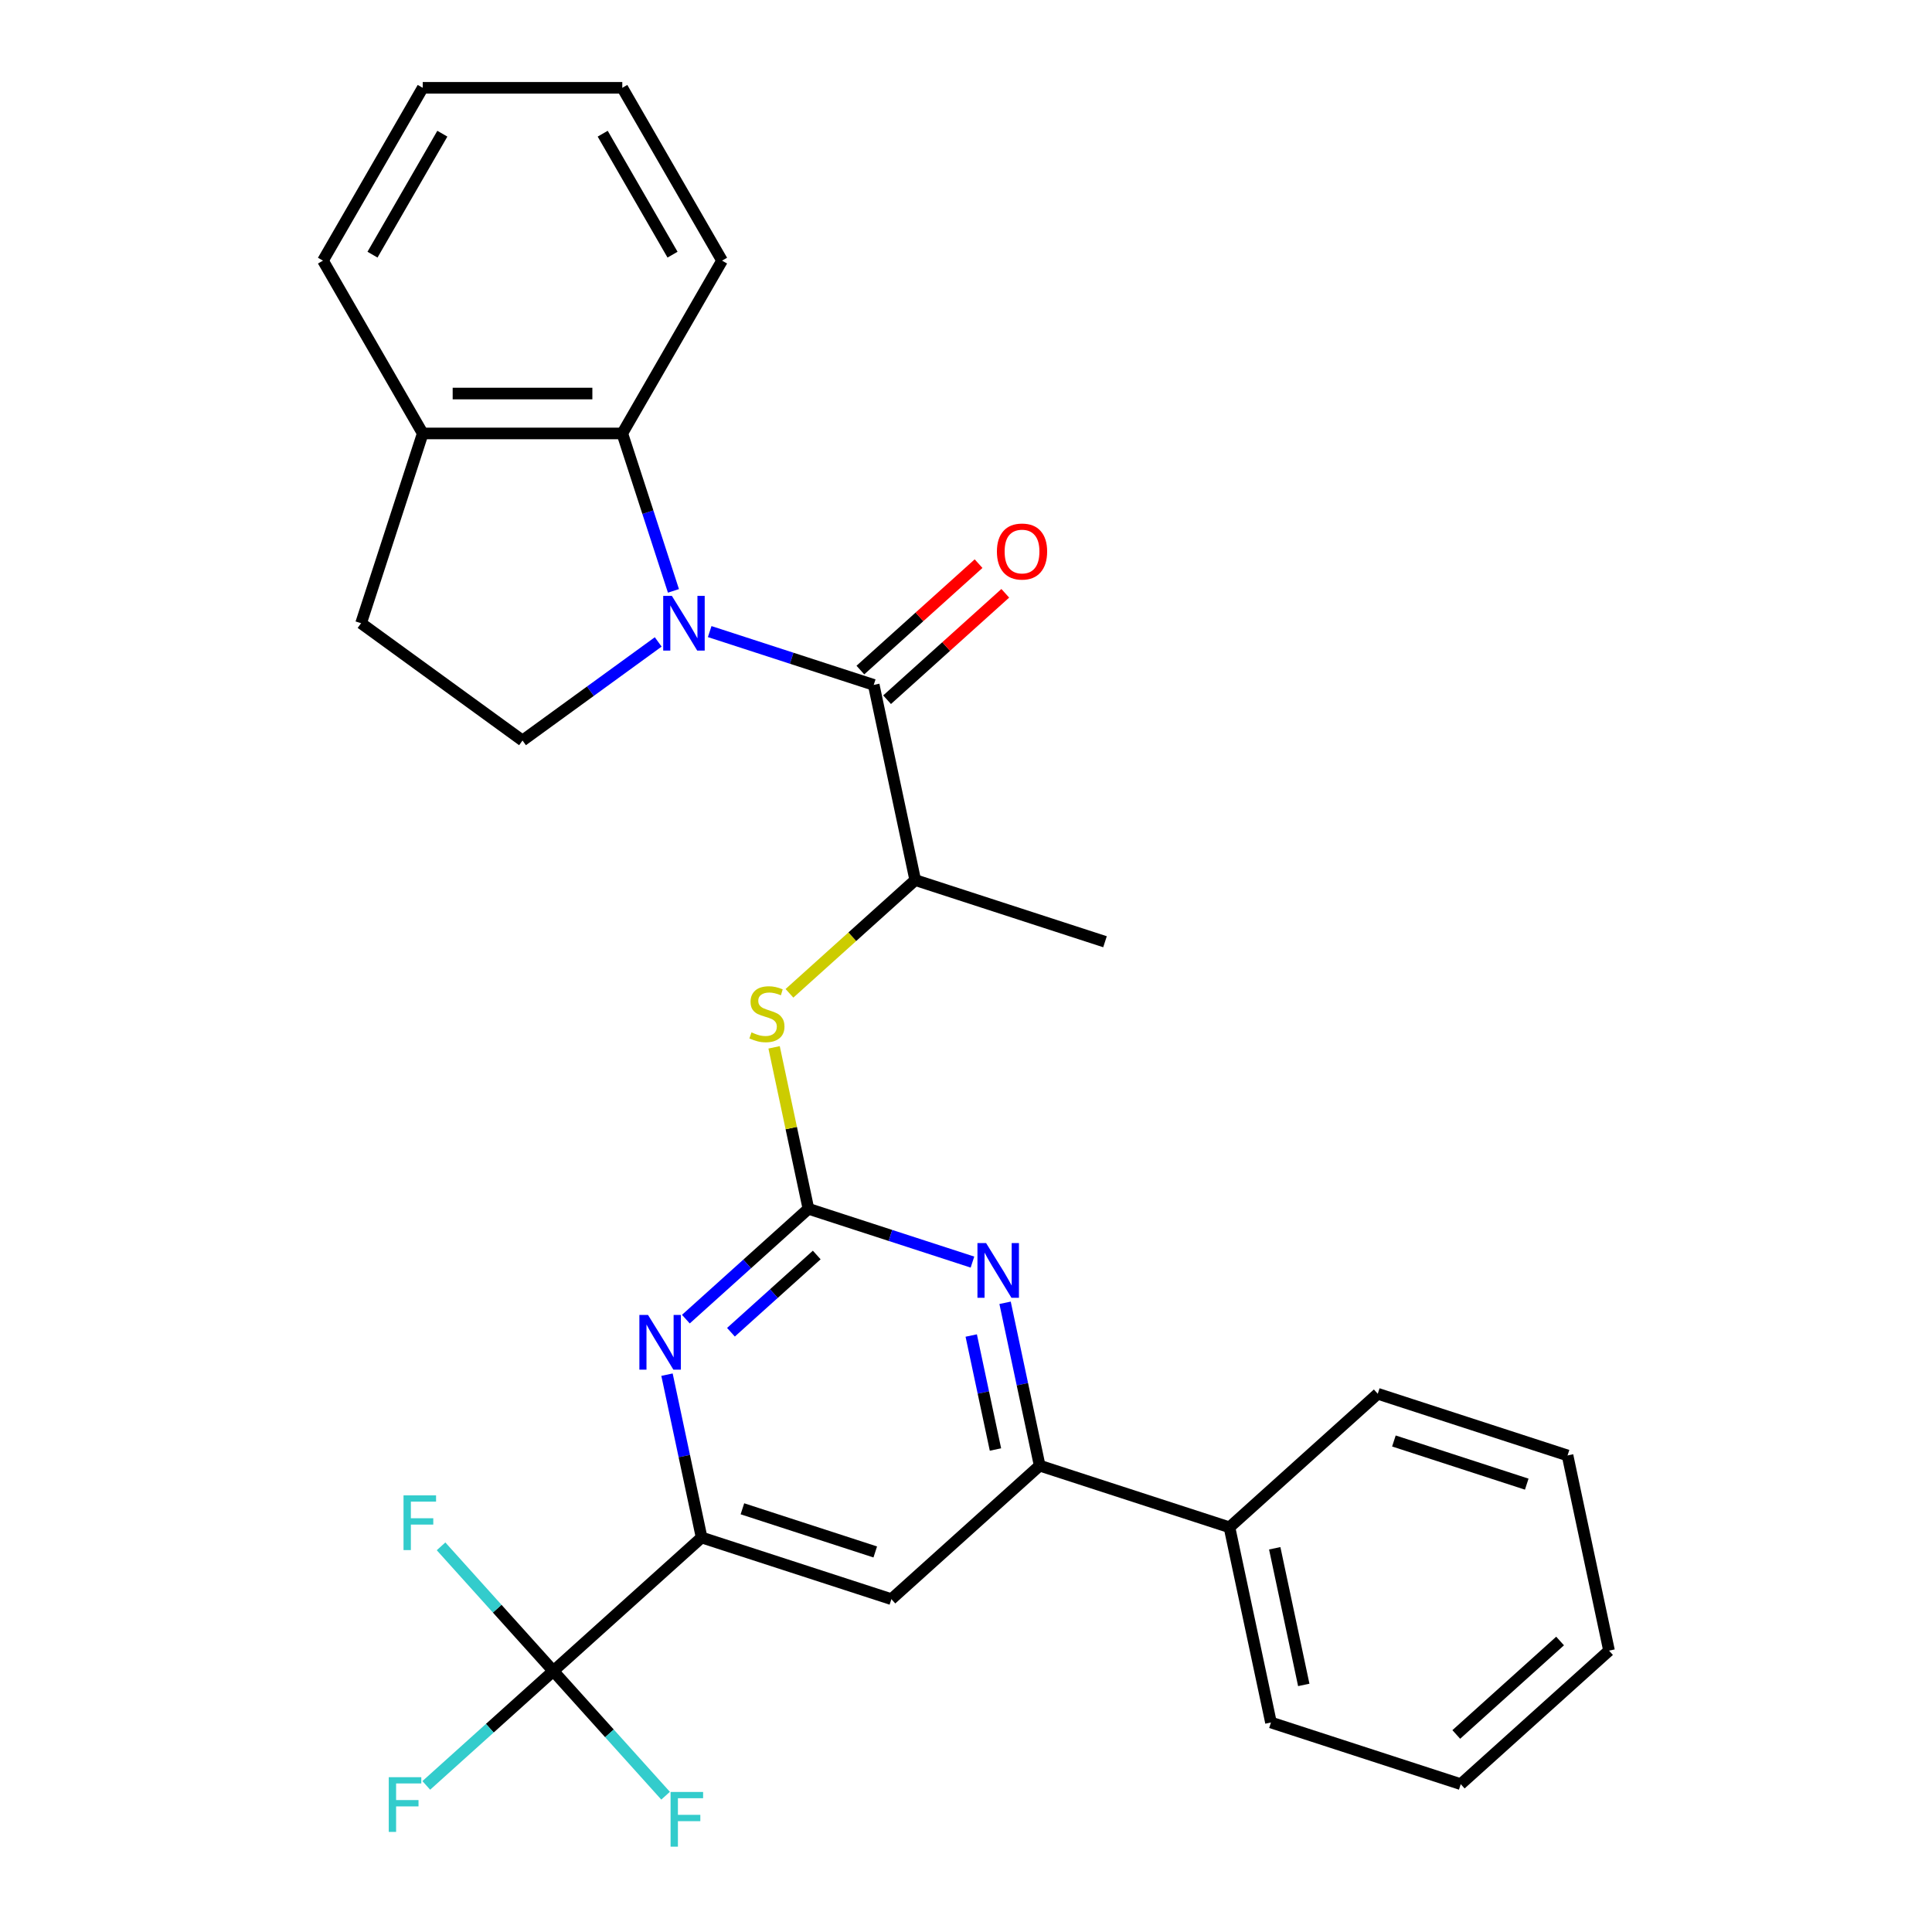 <?xml version='1.0' encoding='iso-8859-1'?>
<svg version='1.1' baseProfile='full'
              xmlns='http://www.w3.org/2000/svg'
                      xmlns:rdkit='http://www.rdkit.org/xml'
                      xmlns:xlink='http://www.w3.org/1999/xlink'
                  xml:space='preserve'
width='1000px' height='1000px' viewBox='0 0 1000 1000'>
<!-- END OF HEADER -->
<rect style='opacity:1.0;fill:#FFFFFF;stroke:none' width='1000' height='1000' x='0' y='0'> </rect>
<path class='bond-1' d='M 367.335,326.91 L 409.789,340.704' style='fill:none;fill-rule:evenodd;stroke:#0000FF;stroke-width:6px;stroke-linecap:butt;stroke-linejoin:miter;stroke-opacity:1' />
<path class='bond-1' d='M 409.789,340.704 L 452.244,354.498' style='fill:none;fill-rule:evenodd;stroke:#000000;stroke-width:6px;stroke-linecap:butt;stroke-linejoin:miter;stroke-opacity:1' />
<path class='bond-6' d='M 348.573,305.839 L 335.335,265.095' style='fill:none;fill-rule:evenodd;stroke:#0000FF;stroke-width:6px;stroke-linecap:butt;stroke-linejoin:miter;stroke-opacity:1' />
<path class='bond-6' d='M 335.335,265.095 L 322.096,224.351' style='fill:none;fill-rule:evenodd;stroke:#000000;stroke-width:6px;stroke-linecap:butt;stroke-linejoin:miter;stroke-opacity:1' />
<path class='bond-11' d='M 340.691,332.26 L 305.572,357.776' style='fill:none;fill-rule:evenodd;stroke:#0000FF;stroke-width:6px;stroke-linecap:butt;stroke-linejoin:miter;stroke-opacity:1' />
<path class='bond-11' d='M 305.572,357.776 L 270.453,383.291' style='fill:none;fill-rule:evenodd;stroke:#000000;stroke-width:6px;stroke-linecap:butt;stroke-linejoin:miter;stroke-opacity:1' />
<path class='bond-0' d='M 418.436,625.667 L 409.555,583.884' style='fill:none;fill-rule:evenodd;stroke:#000000;stroke-width:6px;stroke-linecap:butt;stroke-linejoin:miter;stroke-opacity:1' />
<path class='bond-0' d='M 409.555,583.884 L 400.673,542.101' style='fill:none;fill-rule:evenodd;stroke:#CCCC00;stroke-width:6px;stroke-linecap:butt;stroke-linejoin:miter;stroke-opacity:1' />
<path class='bond-2' d='M 418.436,625.667 L 386.719,654.225' style='fill:none;fill-rule:evenodd;stroke:#000000;stroke-width:6px;stroke-linecap:butt;stroke-linejoin:miter;stroke-opacity:1' />
<path class='bond-2' d='M 386.719,654.225 L 355.002,682.783' style='fill:none;fill-rule:evenodd;stroke:#0000FF;stroke-width:6px;stroke-linecap:butt;stroke-linejoin:miter;stroke-opacity:1' />
<path class='bond-2' d='M 422.743,649.586 L 400.541,669.577' style='fill:none;fill-rule:evenodd;stroke:#000000;stroke-width:6px;stroke-linecap:butt;stroke-linejoin:miter;stroke-opacity:1' />
<path class='bond-2' d='M 400.541,669.577 L 378.339,689.567' style='fill:none;fill-rule:evenodd;stroke:#0000FF;stroke-width:6px;stroke-linecap:butt;stroke-linejoin:miter;stroke-opacity:1' />
<path class='bond-4' d='M 418.436,625.667 L 460.89,639.461' style='fill:none;fill-rule:evenodd;stroke:#000000;stroke-width:6px;stroke-linecap:butt;stroke-linejoin:miter;stroke-opacity:1' />
<path class='bond-4' d='M 460.89,639.461 L 503.344,653.256' style='fill:none;fill-rule:evenodd;stroke:#0000FF;stroke-width:6px;stroke-linecap:butt;stroke-linejoin:miter;stroke-opacity:1' />
<path class='bond-10' d='M 452.244,354.498 L 473.718,455.527' style='fill:none;fill-rule:evenodd;stroke:#000000;stroke-width:6px;stroke-linecap:butt;stroke-linejoin:miter;stroke-opacity:1' />
<path class='bond-12' d='M 459.155,362.174 L 489.742,334.633' style='fill:none;fill-rule:evenodd;stroke:#000000;stroke-width:6px;stroke-linecap:butt;stroke-linejoin:miter;stroke-opacity:1' />
<path class='bond-12' d='M 489.742,334.633 L 520.329,307.092' style='fill:none;fill-rule:evenodd;stroke:#FF0000;stroke-width:6px;stroke-linecap:butt;stroke-linejoin:miter;stroke-opacity:1' />
<path class='bond-12' d='M 445.332,346.823 L 475.92,319.282' style='fill:none;fill-rule:evenodd;stroke:#000000;stroke-width:6px;stroke-linecap:butt;stroke-linejoin:miter;stroke-opacity:1' />
<path class='bond-12' d='M 475.92,319.282 L 506.507,291.741' style='fill:none;fill-rule:evenodd;stroke:#FF0000;stroke-width:6px;stroke-linecap:butt;stroke-linejoin:miter;stroke-opacity:1' />
<path class='bond-5' d='M 345.238,711.521 L 354.196,753.664' style='fill:none;fill-rule:evenodd;stroke:#0000FF;stroke-width:6px;stroke-linecap:butt;stroke-linejoin:miter;stroke-opacity:1' />
<path class='bond-5' d='M 354.196,753.664 L 363.154,795.807' style='fill:none;fill-rule:evenodd;stroke:#000000;stroke-width:6px;stroke-linecap:butt;stroke-linejoin:miter;stroke-opacity:1' />
<path class='bond-3' d='M 286.398,864.919 L 363.154,795.807' style='fill:none;fill-rule:evenodd;stroke:#000000;stroke-width:6px;stroke-linecap:butt;stroke-linejoin:miter;stroke-opacity:1' />
<path class='bond-16' d='M 286.398,864.919 L 253.521,894.522' style='fill:none;fill-rule:evenodd;stroke:#000000;stroke-width:6px;stroke-linecap:butt;stroke-linejoin:miter;stroke-opacity:1' />
<path class='bond-16' d='M 253.521,894.522 L 220.644,924.124' style='fill:none;fill-rule:evenodd;stroke:#33CCCC;stroke-width:6px;stroke-linecap:butt;stroke-linejoin:miter;stroke-opacity:1' />
<path class='bond-17' d='M 286.398,864.919 L 257.343,832.65' style='fill:none;fill-rule:evenodd;stroke:#000000;stroke-width:6px;stroke-linecap:butt;stroke-linejoin:miter;stroke-opacity:1' />
<path class='bond-17' d='M 257.343,832.65 L 228.288,800.382' style='fill:none;fill-rule:evenodd;stroke:#33CCCC;stroke-width:6px;stroke-linecap:butt;stroke-linejoin:miter;stroke-opacity:1' />
<path class='bond-18' d='M 286.398,864.919 L 315.453,897.188' style='fill:none;fill-rule:evenodd;stroke:#000000;stroke-width:6px;stroke-linecap:butt;stroke-linejoin:miter;stroke-opacity:1' />
<path class='bond-18' d='M 315.453,897.188 L 344.507,929.456' style='fill:none;fill-rule:evenodd;stroke:#33CCCC;stroke-width:6px;stroke-linecap:butt;stroke-linejoin:miter;stroke-opacity:1' />
<path class='bond-7' d='M 520.225,674.326 L 529.183,716.47' style='fill:none;fill-rule:evenodd;stroke:#0000FF;stroke-width:6px;stroke-linecap:butt;stroke-linejoin:miter;stroke-opacity:1' />
<path class='bond-7' d='M 529.183,716.47 L 538.141,758.613' style='fill:none;fill-rule:evenodd;stroke:#000000;stroke-width:6px;stroke-linecap:butt;stroke-linejoin:miter;stroke-opacity:1' />
<path class='bond-7' d='M 502.707,691.264 L 508.977,720.764' style='fill:none;fill-rule:evenodd;stroke:#0000FF;stroke-width:6px;stroke-linecap:butt;stroke-linejoin:miter;stroke-opacity:1' />
<path class='bond-7' d='M 508.977,720.764 L 515.248,750.265' style='fill:none;fill-rule:evenodd;stroke:#000000;stroke-width:6px;stroke-linecap:butt;stroke-linejoin:miter;stroke-opacity:1' />
<path class='bond-31' d='M 363.154,795.807 L 461.385,827.724' style='fill:none;fill-rule:evenodd;stroke:#000000;stroke-width:6px;stroke-linecap:butt;stroke-linejoin:miter;stroke-opacity:1' />
<path class='bond-31' d='M 384.272,780.949 L 453.033,803.291' style='fill:none;fill-rule:evenodd;stroke:#000000;stroke-width:6px;stroke-linecap:butt;stroke-linejoin:miter;stroke-opacity:1' />
<path class='bond-13' d='M 322.096,224.351 L 218.81,224.351' style='fill:none;fill-rule:evenodd;stroke:#000000;stroke-width:6px;stroke-linecap:butt;stroke-linejoin:miter;stroke-opacity:1' />
<path class='bond-13' d='M 306.603,203.693 L 234.303,203.693' style='fill:none;fill-rule:evenodd;stroke:#000000;stroke-width:6px;stroke-linecap:butt;stroke-linejoin:miter;stroke-opacity:1' />
<path class='bond-19' d='M 322.096,224.351 L 373.739,134.903' style='fill:none;fill-rule:evenodd;stroke:#000000;stroke-width:6px;stroke-linecap:butt;stroke-linejoin:miter;stroke-opacity:1' />
<path class='bond-8' d='M 538.141,758.613 L 461.385,827.724' style='fill:none;fill-rule:evenodd;stroke:#000000;stroke-width:6px;stroke-linecap:butt;stroke-linejoin:miter;stroke-opacity:1' />
<path class='bond-15' d='M 538.141,758.613 L 636.371,790.53' style='fill:none;fill-rule:evenodd;stroke:#000000;stroke-width:6px;stroke-linecap:butt;stroke-linejoin:miter;stroke-opacity:1' />
<path class='bond-9' d='M 408.624,514.138 L 441.171,484.832' style='fill:none;fill-rule:evenodd;stroke:#CCCC00;stroke-width:6px;stroke-linecap:butt;stroke-linejoin:miter;stroke-opacity:1' />
<path class='bond-9' d='M 441.171,484.832 L 473.718,455.527' style='fill:none;fill-rule:evenodd;stroke:#000000;stroke-width:6px;stroke-linecap:butt;stroke-linejoin:miter;stroke-opacity:1' />
<path class='bond-20' d='M 473.718,455.527 L 571.948,487.444' style='fill:none;fill-rule:evenodd;stroke:#000000;stroke-width:6px;stroke-linecap:butt;stroke-linejoin:miter;stroke-opacity:1' />
<path class='bond-14' d='M 270.453,383.291 L 186.893,322.581' style='fill:none;fill-rule:evenodd;stroke:#000000;stroke-width:6px;stroke-linecap:butt;stroke-linejoin:miter;stroke-opacity:1' />
<path class='bond-21' d='M 218.81,224.351 L 167.168,134.903' style='fill:none;fill-rule:evenodd;stroke:#000000;stroke-width:6px;stroke-linecap:butt;stroke-linejoin:miter;stroke-opacity:1' />
<path class='bond-29' d='M 218.81,224.351 L 186.893,322.581' style='fill:none;fill-rule:evenodd;stroke:#000000;stroke-width:6px;stroke-linecap:butt;stroke-linejoin:miter;stroke-opacity:1' />
<path class='bond-22' d='M 636.371,790.53 L 657.846,891.559' style='fill:none;fill-rule:evenodd;stroke:#000000;stroke-width:6px;stroke-linecap:butt;stroke-linejoin:miter;stroke-opacity:1' />
<path class='bond-22' d='M 659.798,801.389 L 674.83,872.109' style='fill:none;fill-rule:evenodd;stroke:#000000;stroke-width:6px;stroke-linecap:butt;stroke-linejoin:miter;stroke-opacity:1' />
<path class='bond-23' d='M 636.371,790.53 L 713.128,721.418' style='fill:none;fill-rule:evenodd;stroke:#000000;stroke-width:6px;stroke-linecap:butt;stroke-linejoin:miter;stroke-opacity:1' />
<path class='bond-24' d='M 373.739,134.903 L 322.096,45.455' style='fill:none;fill-rule:evenodd;stroke:#000000;stroke-width:6px;stroke-linecap:butt;stroke-linejoin:miter;stroke-opacity:1' />
<path class='bond-24' d='M 348.103,131.814 L 311.953,69.2' style='fill:none;fill-rule:evenodd;stroke:#000000;stroke-width:6px;stroke-linecap:butt;stroke-linejoin:miter;stroke-opacity:1' />
<path class='bond-30' d='M 167.168,134.903 L 218.81,45.455' style='fill:none;fill-rule:evenodd;stroke:#000000;stroke-width:6px;stroke-linecap:butt;stroke-linejoin:miter;stroke-opacity:1' />
<path class='bond-30' d='M 192.804,131.814 L 228.954,69.2' style='fill:none;fill-rule:evenodd;stroke:#000000;stroke-width:6px;stroke-linecap:butt;stroke-linejoin:miter;stroke-opacity:1' />
<path class='bond-27' d='M 657.846,891.559 L 756.076,923.476' style='fill:none;fill-rule:evenodd;stroke:#000000;stroke-width:6px;stroke-linecap:butt;stroke-linejoin:miter;stroke-opacity:1' />
<path class='bond-26' d='M 713.128,721.418 L 811.358,753.335' style='fill:none;fill-rule:evenodd;stroke:#000000;stroke-width:6px;stroke-linecap:butt;stroke-linejoin:miter;stroke-opacity:1' />
<path class='bond-26' d='M 721.479,745.852 L 790.24,768.194' style='fill:none;fill-rule:evenodd;stroke:#000000;stroke-width:6px;stroke-linecap:butt;stroke-linejoin:miter;stroke-opacity:1' />
<path class='bond-25' d='M 322.096,45.455 L 218.81,45.455' style='fill:none;fill-rule:evenodd;stroke:#000000;stroke-width:6px;stroke-linecap:butt;stroke-linejoin:miter;stroke-opacity:1' />
<path class='bond-28' d='M 811.358,753.335 L 832.832,854.364' style='fill:none;fill-rule:evenodd;stroke:#000000;stroke-width:6px;stroke-linecap:butt;stroke-linejoin:miter;stroke-opacity:1' />
<path class='bond-32' d='M 756.076,923.476 L 832.832,854.364' style='fill:none;fill-rule:evenodd;stroke:#000000;stroke-width:6px;stroke-linecap:butt;stroke-linejoin:miter;stroke-opacity:1' />
<path class='bond-32' d='M 753.767,897.758 L 807.497,849.379' style='fill:none;fill-rule:evenodd;stroke:#000000;stroke-width:6px;stroke-linecap:butt;stroke-linejoin:miter;stroke-opacity:1' />
<path  class='atom-0' d='M 347.753 308.421
L 357.033 323.421
Q 357.953 324.901, 359.433 327.581
Q 360.913 330.261, 360.993 330.421
L 360.993 308.421
L 364.753 308.421
L 364.753 336.741
L 360.873 336.741
L 350.913 320.341
Q 349.753 318.421, 348.513 316.221
Q 347.313 314.021, 346.953 313.341
L 346.953 336.741
L 343.273 336.741
L 343.273 308.421
L 347.753 308.421
' fill='#0000FF'/>
<path  class='atom-3' d='M 335.42 680.619
L 344.7 695.619
Q 345.62 697.099, 347.1 699.779
Q 348.58 702.459, 348.66 702.619
L 348.66 680.619
L 352.42 680.619
L 352.42 708.939
L 348.54 708.939
L 338.58 692.539
Q 337.42 690.619, 336.18 688.419
Q 334.98 686.219, 334.62 685.539
L 334.62 708.939
L 330.94 708.939
L 330.94 680.619
L 335.42 680.619
' fill='#0000FF'/>
<path  class='atom-5' d='M 510.407 643.424
L 519.687 658.424
Q 520.607 659.904, 522.087 662.584
Q 523.567 665.264, 523.647 665.424
L 523.647 643.424
L 527.407 643.424
L 527.407 671.744
L 523.527 671.744
L 513.567 655.344
Q 512.407 653.424, 511.167 651.224
Q 509.967 649.024, 509.607 648.344
L 509.607 671.744
L 505.927 671.744
L 505.927 643.424
L 510.407 643.424
' fill='#0000FF'/>
<path  class='atom-10' d='M 388.962 534.358
Q 389.282 534.478, 390.602 535.038
Q 391.922 535.598, 393.362 535.958
Q 394.842 536.278, 396.282 536.278
Q 398.962 536.278, 400.522 534.998
Q 402.082 533.678, 402.082 531.398
Q 402.082 529.838, 401.282 528.878
Q 400.522 527.918, 399.322 527.398
Q 398.122 526.878, 396.122 526.278
Q 393.602 525.518, 392.082 524.798
Q 390.602 524.078, 389.522 522.558
Q 388.482 521.038, 388.482 518.478
Q 388.482 514.918, 390.882 512.718
Q 393.322 510.518, 398.122 510.518
Q 401.402 510.518, 405.122 512.078
L 404.202 515.158
Q 400.802 513.758, 398.242 513.758
Q 395.482 513.758, 393.962 514.918
Q 392.442 516.038, 392.482 517.998
Q 392.482 519.518, 393.242 520.438
Q 394.042 521.358, 395.162 521.878
Q 396.322 522.398, 398.242 522.998
Q 400.802 523.798, 402.322 524.598
Q 403.842 525.398, 404.922 527.038
Q 406.042 528.638, 406.042 531.398
Q 406.042 535.318, 403.402 537.438
Q 400.802 539.518, 396.442 539.518
Q 393.922 539.518, 392.002 538.958
Q 390.122 538.438, 387.882 537.518
L 388.962 534.358
' fill='#CCCC00'/>
<path  class='atom-13' d='M 516 285.467
Q 516 278.667, 519.36 274.867
Q 522.72 271.067, 529 271.067
Q 535.28 271.067, 538.64 274.867
Q 542 278.667, 542 285.467
Q 542 292.347, 538.6 296.267
Q 535.2 300.147, 529 300.147
Q 522.76 300.147, 519.36 296.267
Q 516 292.387, 516 285.467
M 529 296.947
Q 533.32 296.947, 535.64 294.067
Q 538 291.147, 538 285.467
Q 538 279.907, 535.64 277.107
Q 533.32 274.267, 529 274.267
Q 524.68 274.267, 522.32 277.067
Q 520 279.867, 520 285.467
Q 520 291.187, 522.32 294.067
Q 524.68 296.947, 529 296.947
' fill='#FF0000'/>
<path  class='atom-17' d='M 201.222 919.871
L 218.062 919.871
L 218.062 923.111
L 205.022 923.111
L 205.022 931.711
L 216.622 931.711
L 216.622 934.991
L 205.022 934.991
L 205.022 948.191
L 201.222 948.191
L 201.222 919.871
' fill='#33CCCC'/>
<path  class='atom-18' d='M 208.866 774.003
L 225.706 774.003
L 225.706 777.243
L 212.666 777.243
L 212.666 785.843
L 224.266 785.843
L 224.266 789.123
L 212.666 789.123
L 212.666 802.323
L 208.866 802.323
L 208.866 774.003
' fill='#33CCCC'/>
<path  class='atom-19' d='M 347.089 927.515
L 363.929 927.515
L 363.929 930.755
L 350.889 930.755
L 350.889 939.355
L 362.489 939.355
L 362.489 942.635
L 350.889 942.635
L 350.889 955.835
L 347.089 955.835
L 347.089 927.515
' fill='#33CCCC'/>
</svg>
